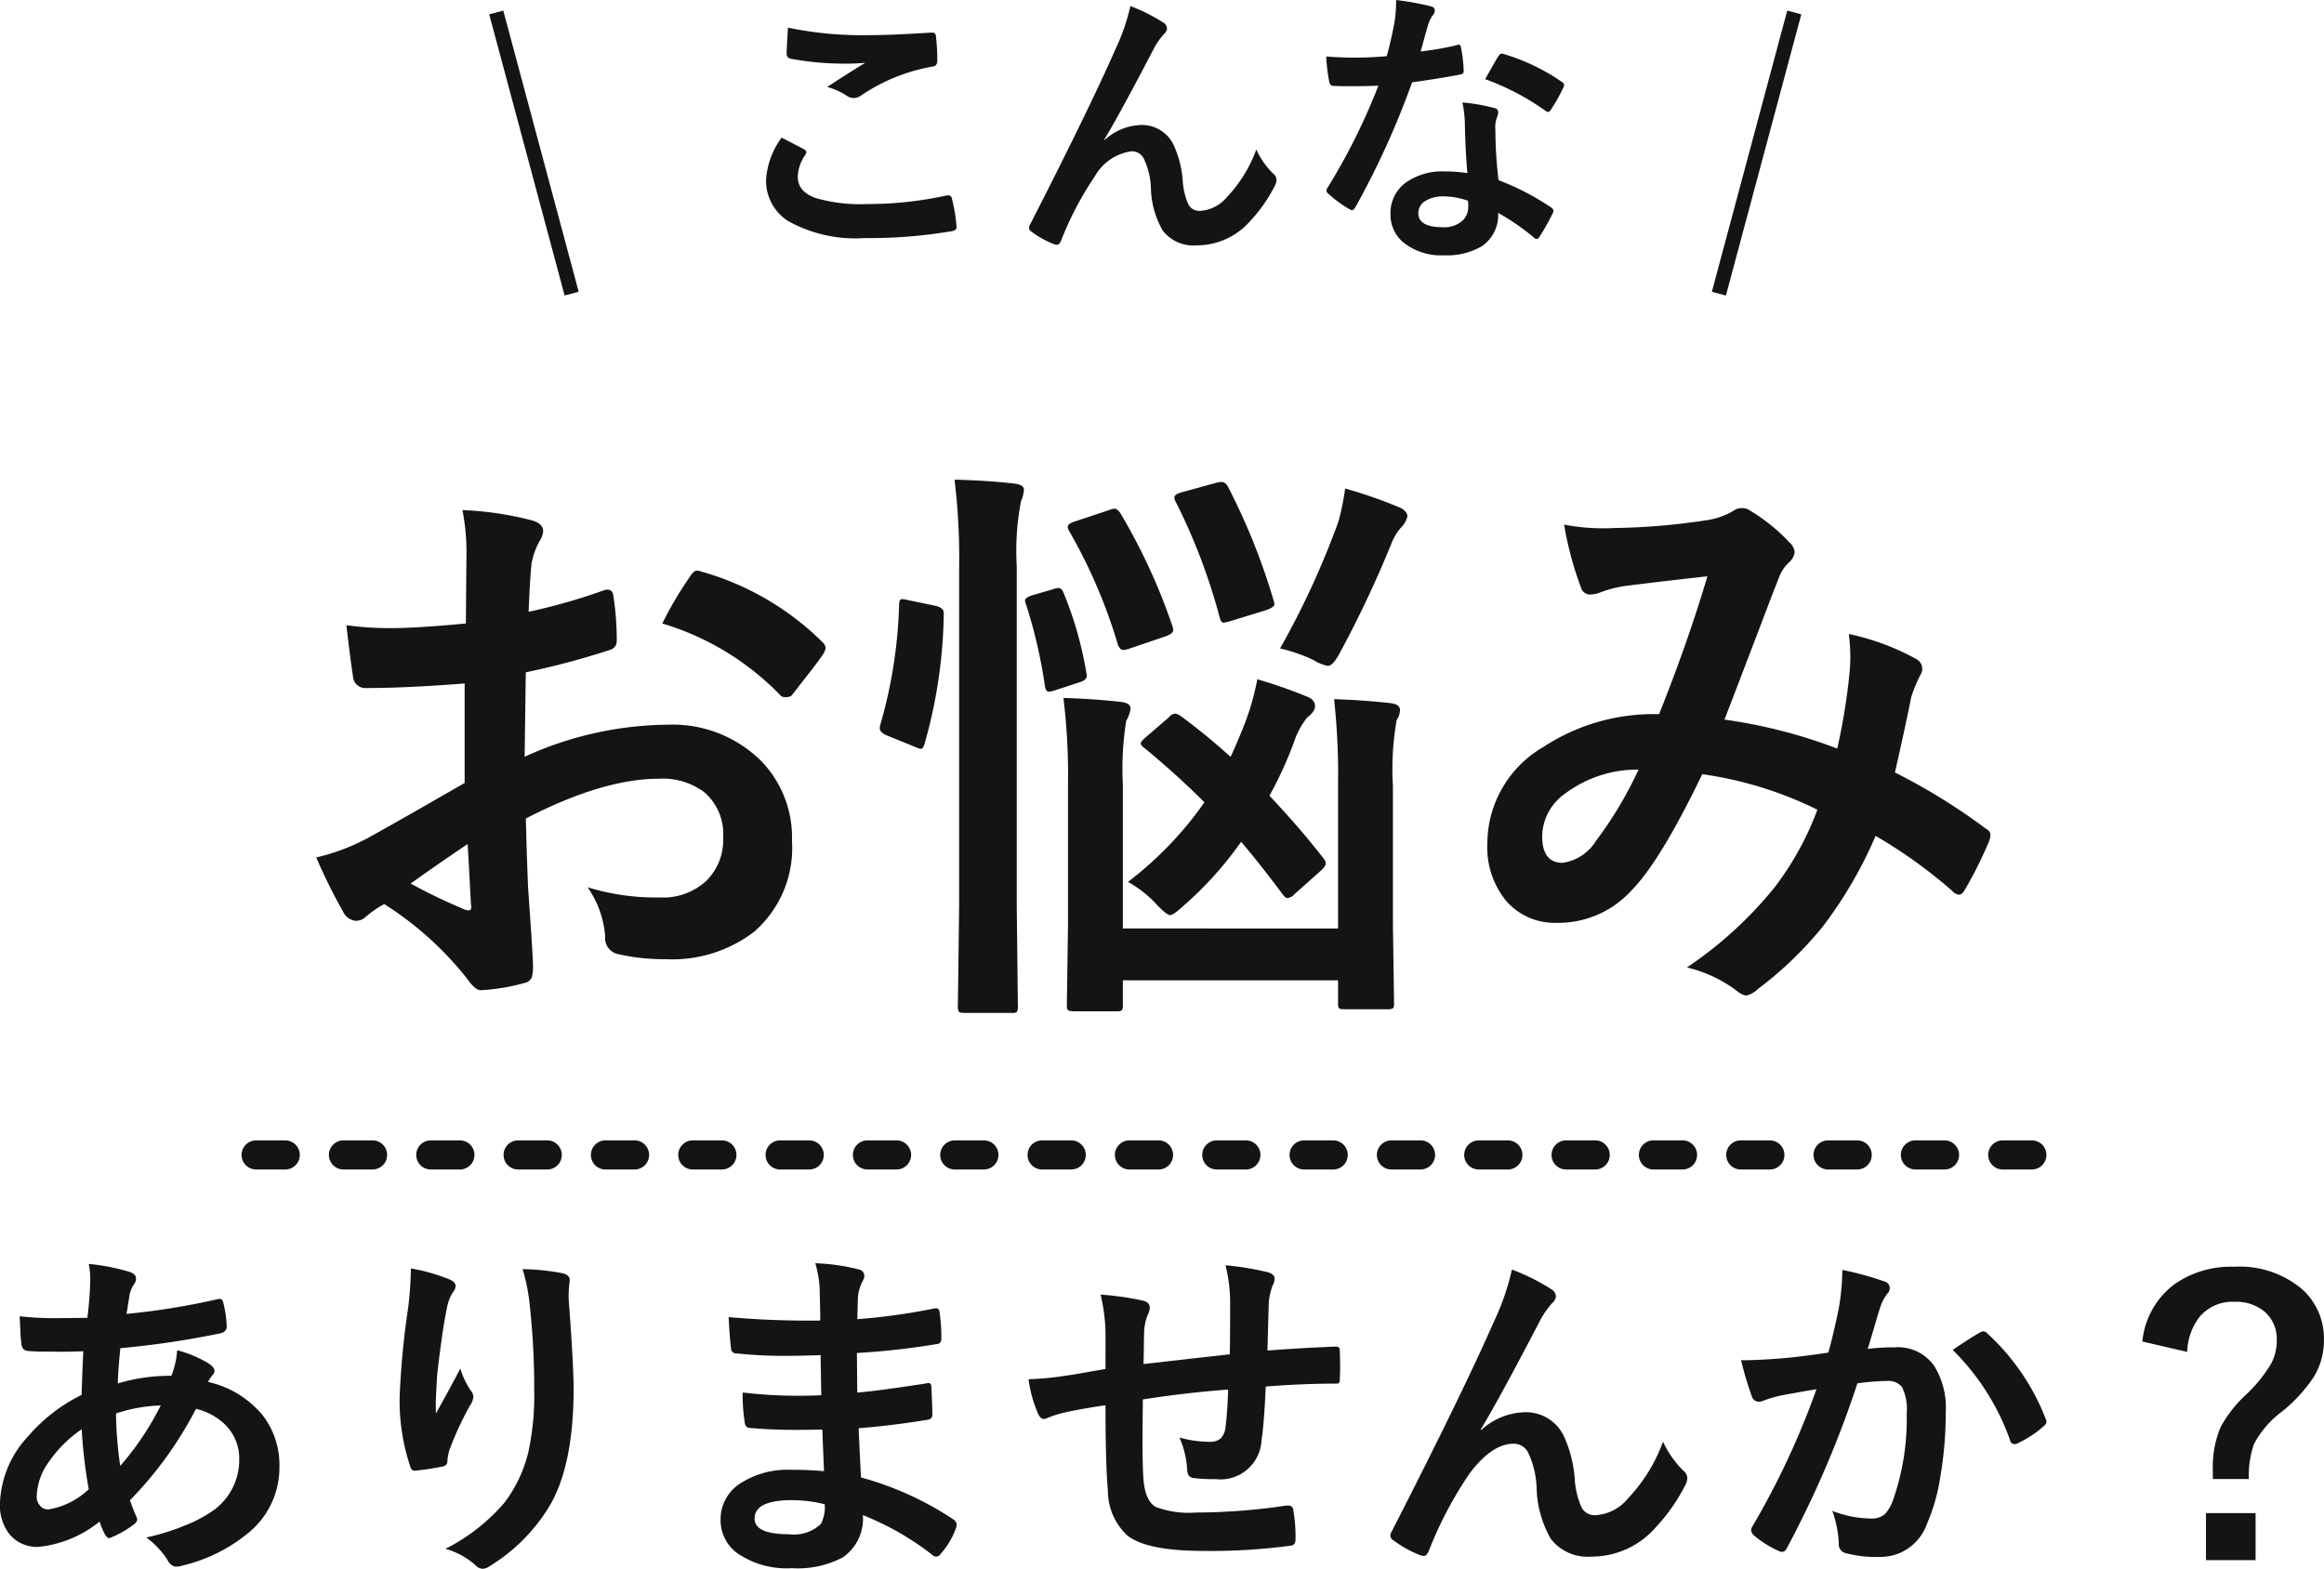 <svg xmlns="http://www.w3.org/2000/svg" width="159.668" height="107.799" viewBox="0 0 159.668 107.799">
  <defs>
    <style>
      .cls-1 {
        fill: #141414;
      }
    </style>
  </defs>
  <g id="title_onayami" transform="translate(-3585.903 -630.643)">
    <path id="パス_1002" data-name="パス 1002" class="cls-1" d="M10,4.488a14.328,14.328,0,0,1,2.813.551q.434.152.434.434a.616.616,0,0,1-.117.387,1.876,1.876,0,0,0-.34.867q-.035.188-.105.645-.047.34-.094.551a49.3,49.3,0,0,0,6.246-1.008A.689.689,0,0,1,19,6.891q.188,0,.246.27a7.555,7.555,0,0,1,.234,1.629q0,.387-.5.48a61.049,61.049,0,0,1-6.809,1.008q-.152,1.477-.176,2.426a12.253,12.253,0,0,1,3.68-.527,5.768,5.768,0,0,0,.4-1.758,8.19,8.19,0,0,1,2.133.891q.434.281.434.527a.444.444,0,0,1-.141.293,1.966,1.966,0,0,0-.3.469,6.751,6.751,0,0,1,3.773,2.32A5.6,5.6,0,0,1,23.1,18.457a5.781,5.781,0,0,1-2.145,4.523,11.17,11.17,0,0,1-4.523,2.238,1.527,1.527,0,0,1-.4.07q-.4,0-.656-.516a5.961,5.961,0,0,0-1.418-1.488,15.285,15.285,0,0,0,2.7-.844,9.42,9.42,0,0,0,1.758-.914,4.264,4.264,0,0,0,1.922-3.6,3.252,3.252,0,0,0-1-2.426,4.284,4.284,0,0,0-1.969-1.055,26.1,26.1,0,0,1-4.535,6.281,11.5,11.5,0,0,0,.422,1.09.567.567,0,0,1,.07.246q0,.164-.258.352a6.989,6.989,0,0,1-1.441.832.556.556,0,0,1-.234.082q-.117,0-.246-.2a4.828,4.828,0,0,1-.4-.937A7.959,7.959,0,0,1,6.563,23.93a2.45,2.45,0,0,1-2.027-.891A3.225,3.225,0,0,1,3.9,20.953a7.074,7.074,0,0,1,1.91-4.594,11.642,11.642,0,0,1,3.7-2.871q.035-1.289.117-3-.879.035-1.605.035l-.855-.012A11.555,11.555,0,0,1,5.8,10.465q-.4-.035-.434-.551A9.141,9.141,0,0,1,5.3,9q-.035-.7-.047-.914a22.016,22.016,0,0,0,2.531.129q.234,0,2.121-.023a25.34,25.34,0,0,0,.2-2.625A5.484,5.484,0,0,0,10,4.488Zm2.168,13.875a19.741,19.741,0,0,0,2.777-4.148,10.524,10.524,0,0,0-3.07.551A25.483,25.483,0,0,0,12.164,18.363Zm-2.648-2.52a8.845,8.845,0,0,0-2.344,2.367,4.176,4.176,0,0,0-.75,2.238.927.927,0,0,0,.27.7.715.715,0,0,0,.527.211A5.227,5.227,0,0,0,10,19.969,34.424,34.424,0,0,1,9.516,15.844ZM32.133,4.8a12.611,12.611,0,0,1,2.613.738q.457.176.457.48a.616.616,0,0,1-.164.387,3.018,3.018,0,0,0-.434,1.125q-.328,1.582-.668,4.582-.094,1.582-.094,2.039,0,.316.012.609.867-1.547,1.676-3.082a5.442,5.442,0,0,0,.75,1.559.605.605,0,0,1,.141.387,1.147,1.147,0,0,1-.234.6A22.352,22.352,0,0,0,34.77,17.3a3.53,3.53,0,0,0-.129.727.352.352,0,0,1-.3.375,18.043,18.043,0,0,1-1.922.293q-.234.035-.34-.316a14.172,14.172,0,0,1-.715-4.863,57.347,57.347,0,0,1,.574-5.977A24.107,24.107,0,0,0,32.133,4.8Zm7.676.047a15.832,15.832,0,0,1,2.742.281q.492.129.492.445,0,.082-.012.211a7.12,7.12,0,0,0-.059,1.1q.34,4.535.34,6.188,0,5.508-1.828,8.332a12.351,12.351,0,0,1-3.961,3.867.829.829,0,0,1-.48.164.753.753,0,0,1-.5-.27,5.192,5.192,0,0,0-2.039-1.1,13.094,13.094,0,0,0,4.09-3.211A9.568,9.568,0,0,0,40.184,17.5a18.266,18.266,0,0,0,.422-4.3,52.07,52.07,0,0,0-.293-5.73A13.153,13.153,0,0,0,39.809,4.852ZM60.516,18.727q-.094-2.25-.117-2.859-1.008.023-1.816.023-1.687,0-3.129-.129-.352,0-.387-.4a12.1,12.1,0,0,1-.141-2.039,32.2,32.2,0,0,0,3.867.223q.75,0,1.535-.035l-.047-2.754q-1.43.047-2.414.047a29.976,29.976,0,0,1-3.328-.164.356.356,0,0,1-.41-.34q-.105-.879-.164-2.156a61.58,61.58,0,0,0,6.293.234q0-.691-.047-2.332a7.581,7.581,0,0,0-.293-1.605,14.174,14.174,0,0,1,3.023.434.439.439,0,0,1,.34.457.492.492,0,0,1-.07.258,2.96,2.96,0,0,0-.363,1.16q-.012.27-.023.727-.012.527-.023.809a43.344,43.344,0,0,0,5.25-.727.839.839,0,0,1,.176-.023q.211,0,.234.316A12.684,12.684,0,0,1,68.578,9.6q0,.352-.258.387a51.327,51.327,0,0,1-5.543.621l.023,2.719q1.09-.07,4.7-.621a.82.82,0,0,1,.2-.035q.164,0,.188.223.07,1.371.07,1.969,0,.3-.363.34-2.52.41-4.7.574Q63,18.2,63.059,19.16a21.9,21.9,0,0,1,6.363,2.895.5.5,0,0,1,.211.34.993.993,0,0,1-.047.234,5.383,5.383,0,0,1-1.055,1.781.353.353,0,0,1-.574.07,19.287,19.287,0,0,0-4.77-2.73A3.228,3.228,0,0,1,61.8,24.656a6.6,6.6,0,0,1-3.492.738,5.95,5.95,0,0,1-3.785-1.055,2.809,2.809,0,0,1-1.113-2.3A2.922,2.922,0,0,1,54.9,19.488a5.959,5.959,0,0,1,3.316-.855Q59.391,18.633,60.516,18.727ZM60.563,21a9.652,9.652,0,0,0-2.227-.281q-2.59,0-2.59,1.266,0,1.078,2.379,1.078a2.668,2.668,0,0,0,2.18-.715A2.488,2.488,0,0,0,60.563,21ZM88.395,10.7q.023-1.2.023-3.375A10.668,10.668,0,0,0,88.1,4.582a20.242,20.242,0,0,1,2.918.48q.457.129.457.457a1.112,1.112,0,0,1-.152.48,4.738,4.738,0,0,0-.246,1.078q-.047,1.488-.094,3.363,2.449-.187,4.688-.27.281,0,.281.246.023.785.023,1.137,0,.434-.023.832a.464.464,0,0,1-.059.293.555.555,0,0,1-.246.035q-2.25,0-4.781.2-.117,2.59-.293,3.691a2.82,2.82,0,0,1-3.141,2.672,11.653,11.653,0,0,1-1.488-.07q-.48-.035-.48-.621a6.437,6.437,0,0,0-.527-2.168,7.608,7.608,0,0,0,2.039.293,1.13,1.13,0,0,0,.8-.234,1.352,1.352,0,0,0,.328-.8q.129-1,.176-2.555-2.977.223-5.859.68-.023,2.2-.023,2.895,0,1.535.059,2.52.117,1.57.867,1.98a6.542,6.542,0,0,0,2.742.375,42.293,42.293,0,0,0,6.211-.48h.141a.32.32,0,0,1,.34.316,10.568,10.568,0,0,1,.152,2.016q0,.387-.316.422a41.108,41.108,0,0,1-6.023.363q-3.82,0-5.18-1.031a4.183,4.183,0,0,1-1.371-3.117q-.164-1.816-.164-5.859-1.453.2-2.906.516a7.944,7.944,0,0,0-1.078.352.583.583,0,0,1-.258.07q-.223,0-.375-.328a8.491,8.491,0,0,1-.668-2.4,20.028,20.028,0,0,0,2.566-.246q.387-.047,1.371-.223t1.348-.234V9.141a12.226,12.226,0,0,0-.34-2.543,19.067,19.067,0,0,1,2.883.41q.5.094.5.5a1.331,1.331,0,0,1-.152.5,3.553,3.553,0,0,0-.234,1.055q-.012.316-.023,1.148-.012.785-.023,1.16Q83.168,11.285,88.395,10.7Zm19.383-5.824a14.3,14.3,0,0,1,2.684,1.336.641.641,0,0,1,.34.5.71.71,0,0,1-.27.48,6.581,6.581,0,0,0-.738,1.031q-2.93,5.625-4.16,7.641l.023.047a4.634,4.634,0,0,1,2.93-1.23,2.883,2.883,0,0,1,2.73,1.582,8.412,8.412,0,0,1,.773,2.953,5.764,5.764,0,0,0,.469,2,1.012,1.012,0,0,0,.926.539,3.116,3.116,0,0,0,2.262-1.148A11.261,11.261,0,0,0,118.16,16.7a6.633,6.633,0,0,0,1.395,1.992.67.67,0,0,1,.27.5.9.9,0,0,1-.094.41,12.472,12.472,0,0,1-2.062,2.977A5.846,5.846,0,0,1,113.25,24.6a3.2,3.2,0,0,1-2.8-1.219,7.348,7.348,0,0,1-.973-3.445,6.141,6.141,0,0,0-.609-2.531,1.092,1.092,0,0,0-.973-.562q-1.488,0-3.023,2.039a26.724,26.724,0,0,0-2.812,5.344q-.141.328-.34.328a.771.771,0,0,1-.234-.047,7.654,7.654,0,0,1-1.852-1.031.385.385,0,0,1-.211-.3.7.7,0,0,1,.117-.34q4.9-9.586,7.031-14.449A16.675,16.675,0,0,0,107.777,4.875Zm21.738,5.707q.363-1.3.715-3.023a15.888,15.888,0,0,0,.246-2.66,21.519,21.519,0,0,1,2.871.785.474.474,0,0,1,.387.48.5.5,0,0,1-.164.363,3.157,3.157,0,0,0-.48.914q-.176.539-.457,1.523-.27.9-.41,1.359a15.761,15.761,0,0,1,1.875-.105,3.038,3.038,0,0,1,2.7,1.289,5.45,5.45,0,0,1,.785,3.152,26.187,26.187,0,0,1-.387,4.535,12.71,12.71,0,0,1-.914,3.176,3.381,3.381,0,0,1-3.234,2.25,8.108,8.108,0,0,1-2.379-.27.623.623,0,0,1-.434-.668,7.767,7.767,0,0,0-.445-2.227,7.465,7.465,0,0,0,2.637.527,1.409,1.409,0,0,0,.973-.3,2.762,2.762,0,0,0,.563-.973,16.845,16.845,0,0,0,.938-5.941,3.445,3.445,0,0,0-.328-1.828,1.216,1.216,0,0,0-1.043-.41,15.65,15.65,0,0,0-2.016.164,70.514,70.514,0,0,1-4.828,11.285q-.129.293-.352.293a.584.584,0,0,1-.27-.082,6.829,6.829,0,0,1-1.664-1.055.524.524,0,0,1-.187-.352.452.452,0,0,1,.094-.27A54.747,54.747,0,0,0,128.7,13.1q-.82.129-2.344.41a8.365,8.365,0,0,0-1.324.387.884.884,0,0,1-.293.059.5.5,0,0,1-.48-.375,23.114,23.114,0,0,1-.738-2.473q1.324,0,3.164-.164Q127.98,10.816,129.516,10.582Zm8.543-.187q1.348-.914,1.945-1.23a.328.328,0,0,1,.164-.047.452.452,0,0,1,.293.164,15.648,15.648,0,0,1,3.984,5.836.541.541,0,0,1,.059.211.36.36,0,0,1-.152.27,7.231,7.231,0,0,1-1.8,1.2.515.515,0,0,1-.246.07.3.3,0,0,1-.3-.258A16.4,16.4,0,0,0,138.059,10.395ZM151.09,9.82A5.584,5.584,0,0,1,153.3,5.883a6.749,6.749,0,0,1,4.1-1.2,6.647,6.647,0,0,1,4.688,1.559,4.547,4.547,0,0,1,1.477,3.5,4.755,4.755,0,0,1-.715,2.543,10.521,10.521,0,0,1-2.145,2.332,6.694,6.694,0,0,0-1.945,2.25,6.511,6.511,0,0,0-.352,2.4h-2.473V18.7a7.114,7.114,0,0,1,.527-2.988,8.593,8.593,0,0,1,1.676-2.168,9.92,9.92,0,0,0,1.8-2.2,3.339,3.339,0,0,0,.387-1.594,2.471,2.471,0,0,0-.891-2.027,3.081,3.081,0,0,0-2.016-.633,2.956,2.956,0,0,0-2.391,1.031,4.126,4.126,0,0,0-.855,2.414Zm4.371,11.789h3.41v3.234h-3.41Z" transform="translate(3582 713)"/>
    <path id="line" class="cls-1" d="M122,1h-2a1,1,0,0,1-1-1,1,1,0,0,1,1-1h2a1,1,0,0,1,1,1A1,1,0,0,1,122,1Zm-6,0h-2a1,1,0,0,1-1-1,1,1,0,0,1,1-1h2a1,1,0,0,1,1,1A1,1,0,0,1,116,1Zm-6,0h-2a1,1,0,0,1-1-1,1,1,0,0,1,1-1h2a1,1,0,0,1,1,1A1,1,0,0,1,110,1Zm-6,0h-2a1,1,0,0,1-1-1,1,1,0,0,1,1-1h2a1,1,0,0,1,1,1A1,1,0,0,1,104,1ZM98,1H96a1,1,0,0,1-1-1,1,1,0,0,1,1-1h2a1,1,0,0,1,1,1A1,1,0,0,1,98,1ZM92,1H90a1,1,0,0,1-1-1,1,1,0,0,1,1-1h2a1,1,0,0,1,1,1A1,1,0,0,1,92,1ZM86,1H84a1,1,0,0,1-1-1,1,1,0,0,1,1-1h2a1,1,0,0,1,1,1A1,1,0,0,1,86,1ZM80,1H78a1,1,0,0,1-1-1,1,1,0,0,1,1-1h2a1,1,0,0,1,1,1A1,1,0,0,1,80,1ZM74,1H72a1,1,0,0,1-1-1,1,1,0,0,1,1-1h2a1,1,0,0,1,1,1A1,1,0,0,1,74,1ZM68,1H66a1,1,0,0,1-1-1,1,1,0,0,1,1-1h2a1,1,0,0,1,1,1A1,1,0,0,1,68,1ZM62,1H60a1,1,0,0,1-1-1,1,1,0,0,1,1-1h2a1,1,0,0,1,1,1A1,1,0,0,1,62,1ZM56,1H54a1,1,0,0,1-1-1,1,1,0,0,1,1-1h2a1,1,0,0,1,1,1A1,1,0,0,1,56,1ZM50,1H48a1,1,0,0,1-1-1,1,1,0,0,1,1-1h2a1,1,0,0,1,1,1A1,1,0,0,1,50,1ZM44,1H42a1,1,0,0,1-1-1,1,1,0,0,1,1-1h2a1,1,0,0,1,1,1A1,1,0,0,1,44,1ZM38,1H36a1,1,0,0,1-1-1,1,1,0,0,1,1-1h2a1,1,0,0,1,1,1A1,1,0,0,1,38,1ZM32,1H30a1,1,0,0,1-1-1,1,1,0,0,1,1-1h2a1,1,0,0,1,1,1A1,1,0,0,1,32,1ZM26,1H24a1,1,0,0,1-1-1,1,1,0,0,1,1-1h2a1,1,0,0,1,1,1A1,1,0,0,1,26,1ZM20,1H18a1,1,0,0,1-1-1,1,1,0,0,1,1-1h2a1,1,0,0,1,1,1A1,1,0,0,1,20,1ZM14,1H12a1,1,0,0,1-1-1,1,1,0,0,1,1-1h2a1,1,0,0,1,1,1A1,1,0,0,1,14,1ZM8,1H6A1,1,0,0,1,5,0,1,1,0,0,1,6-1H8A1,1,0,0,1,9,0,1,1,0,0,1,8,1ZM2,1H0A1,1,0,0,1-1,0,1,1,0,0,1,0-1H2A1,1,0,0,1,3,0,1,1,0,0,1,2,1Z" transform="translate(3603.5 710)"/>
    <path id="パス_1003" data-name="パス 1003" class="cls-1" d="M-47.09-23.516l.039-4.57a15.2,15.2,0,0,0-.273-3.223,22.6,22.6,0,0,1,4.746.7q.8.215.8.762a1.442,1.442,0,0,1-.234.645,5.085,5.085,0,0,0-.566,1.563q-.117,1.152-.2,3.32a41.477,41.477,0,0,0,5.137-1.465.8.8,0,0,1,.273-.059q.352,0,.41.41a20.144,20.144,0,0,1,.234,3.105.637.637,0,0,1-.527.645,53.79,53.79,0,0,1-5.723,1.523l-.078,5.8A24.094,24.094,0,0,1-33.2-16.562a8.629,8.629,0,0,1,6.406,2.5,7.548,7.548,0,0,1,2.109,5.488A7.619,7.619,0,0,1-27.3-2.324,9.247,9.247,0,0,1-33.359-.449,14.408,14.408,0,0,1-36.641-.8a1.119,1.119,0,0,1-.879-1.211A6.708,6.708,0,0,0-38.73-5.391a16.094,16.094,0,0,0,5,.7A4.375,4.375,0,0,0-30.586-5.82a3.927,3.927,0,0,0,1.172-2.988,3.775,3.775,0,0,0-1.309-3.125,4.764,4.764,0,0,0-3.086-.918q-3.867,0-9.16,2.734.059,2.559.156,4.8.332,4.668.332,5.2a3.663,3.663,0,0,1-.059.859.682.682,0,0,1-.547.449,13.813,13.813,0,0,1-2.949.488q-.391.039-.977-.8A22.7,22.7,0,0,0-52.7-4.238a7,7,0,0,0-1.27.879.97.97,0,0,1-.684.273,1.084,1.084,0,0,1-.879-.645,37.159,37.159,0,0,1-1.836-3.711,14.276,14.276,0,0,0,3.672-1.406q1.816-1,6.523-3.711v-6.836q-4,.313-6.719.313a.857.857,0,0,1-.957-.84q-.156-.957-.449-3.477a21.525,21.525,0,0,0,3.125.2Q-50.449-23.2-47.09-23.516Zm.117,15.156q-2.539,1.719-3.906,2.715a39.393,39.393,0,0,0,3.75,1.8.838.838,0,0,0,.215.039q.2,0,.2-.234a.369.369,0,0,0-.02-.117q-.039-.605-.117-2.148Q-46.934-7.871-46.973-8.359Zm13.379-15.156a24.653,24.653,0,0,1,1.836-3.125q.313-.508.527-.508a.84.84,0,0,1,.156.02A19.228,19.228,0,0,1-22.6-22.246a.708.708,0,0,1,.234.41,1.37,1.37,0,0,1-.156.391q-.332.508-1.133,1.523-.879,1.133-1.035,1.328-.1.137-.43.137-.293,0-.371-.137A18.759,18.759,0,0,0-33.594-23.516Zm46.152,5.2q1.953.059,3.887.273.645.078.645.488a1.38,1.38,0,0,1-.234.684,19.579,19.579,0,0,0-.254,4.512V-2.91l.078,5.469q0,.312-.078.371a.924.924,0,0,1-.41.059h-2.91q-.332,0-.391-.078a.673.673,0,0,1-.059-.352V1H-1.953v1.68a.618.618,0,0,1-.078.391.729.729,0,0,1-.371.059h-2.91q-.352,0-.43-.1A.61.61,0,0,1-5.8,2.676l.078-5.391v-9.648A44.033,44.033,0,0,0-6.035-18.4q2.031.059,3.965.273.645.078.645.449a2.124,2.124,0,0,1-.293.84,20.588,20.588,0,0,0-.234,4.395v9.883H12.832v-9.766A47.776,47.776,0,0,0,12.559-18.32ZM-13.516-33.4q2.3.059,4.121.273.645.078.645.41a2.153,2.153,0,0,1-.2.8,18.006,18.006,0,0,0-.293,4.434V-4.238l.078,6.992a.712.712,0,0,1-.078.43.673.673,0,0,1-.352.059h-3.242q-.332,0-.391-.1a.788.788,0,0,1-.059-.391L-13.2-4.2V-27.363A45.093,45.093,0,0,0-13.516-33.4ZM-.469-14.961q-.254-.176-.254-.312t.371-.449L1.211-17.07a.631.631,0,0,1,.41-.254.851.851,0,0,1,.391.156q1.7,1.25,3.438,2.813.273-.566.762-1.758a17.692,17.692,0,0,0,1.074-3.574q1.777.527,3.359,1.172.605.215.605.684,0,.371-.527.762A5.417,5.417,0,0,0,9.8-15.352a27.168,27.168,0,0,1-1.68,3.672Q10.137-9.551,11.816-7.4a.708.708,0,0,1,.176.371q0,.176-.312.469L9.844-4.922a.753.753,0,0,1-.488.273q-.137,0-.312-.234-1.6-2.148-2.871-3.633a24.667,24.667,0,0,1-4,4.434q-.664.605-.879.605T.41-4.16A7.8,7.8,0,0,0-1.6-5.762,24.545,24.545,0,0,0,3.652-11.23Q1.8-13.086-.469-14.961ZM8.848-21.8a57.418,57.418,0,0,0,4-8.691,16.463,16.463,0,0,0,.469-2.3,31.789,31.789,0,0,1,3.848,1.348q.43.254.43.566a1.576,1.576,0,0,1-.43.762,3.654,3.654,0,0,0-.684,1.152,76.779,76.779,0,0,1-3.555,7.52q-.449.84-.8.84A2.93,2.93,0,0,1,11.152-21,10.66,10.66,0,0,0,8.848-21.8ZM-2.109-31.074a41.091,41.091,0,0,1,3.555,7.715,1.354,1.354,0,0,1,.059.313q0,.215-.508.41l-2.48.84a1.747,1.747,0,0,1-.449.1q-.2,0-.352-.332a36.106,36.106,0,0,0-3.34-7.812.668.668,0,0,1-.117-.312q0-.215.43-.352l2.4-.8a1.2,1.2,0,0,1,.391-.1Q-2.324-31.406-2.109-31.074Zm7.4-1.8A44.361,44.361,0,0,1,8.4-25.117a.937.937,0,0,1,.059.273q0,.215-.566.41l-2.48.762a2.834,2.834,0,0,1-.449.1q-.176,0-.273-.391A40.642,40.642,0,0,0,1.7-31.836a.778.778,0,0,1-.117-.332q0-.215.469-.352l2.344-.645a1.676,1.676,0,0,1,.43-.078Q5.1-33.242,5.293-32.871ZM-16.68-25.117l1.875.391q.547.137.547.488v.156a34.114,34.114,0,0,1-1.328,8.867q-.1.312-.234.313a1.4,1.4,0,0,1-.41-.137l-1.973-.8q-.449-.2-.449-.488a1.154,1.154,0,0,1,.059-.312,32.917,32.917,0,0,0,1.27-8.2q0-.352.215-.352A2.154,2.154,0,0,1-16.68-25.117Zm9.961-.762a1.24,1.24,0,0,1,.352-.078q.2,0,.332.313A25.036,25.036,0,0,1-4.473-20.2a1.645,1.645,0,0,1,.039.293q0,.273-.488.43l-1.68.547a1.768,1.768,0,0,1-.43.1q-.215,0-.273-.371A34.356,34.356,0,0,0-8.594-24.8a1.076,1.076,0,0,1-.078-.293q0-.2.469-.352ZM47.129-14.922a42.7,42.7,0,0,0,.84-5.156q.059-.586.059-1.152a13.944,13.944,0,0,0-.1-1.562,16.535,16.535,0,0,1,4.629,1.719.745.745,0,0,1,.41.684.633.633,0,0,1-.117.391,9.912,9.912,0,0,0-.645,1.563q-.371,1.895-1.113,5.156a41.6,41.6,0,0,1,6.23,3.848q.332.176.332.43a1.656,1.656,0,0,1-.078.41,28.2,28.2,0,0,1-1.719,3.438q-.176.273-.371.273a.748.748,0,0,1-.469-.273,33.7,33.7,0,0,0-5.254-3.77,29.264,29.264,0,0,1-3.613,6.211A25.335,25.335,0,0,1,41.68,1.6a1.73,1.73,0,0,1-.8.449,1.224,1.224,0,0,1-.586-.273A9.2,9.2,0,0,0,36.8.117a27.122,27.122,0,0,0,6.074-5.566,20.588,20.588,0,0,0,2.891-5.273,26.082,26.082,0,0,0-7.91-2.441q-2.91,6.035-4.883,8.008a6.776,6.776,0,0,1-5.117,2.207,4.426,4.426,0,0,1-3.437-1.465,5.813,5.813,0,0,1-1.328-4.023,7.691,7.691,0,0,1,3.828-6.582,13.8,13.8,0,0,1,7.969-2.266q1.992-4.98,3.32-9.473-2.7.293-5.508.645a7.89,7.89,0,0,0-1.816.449,1.958,1.958,0,0,1-.723.156.63.63,0,0,1-.625-.449,23.091,23.091,0,0,1-1.172-4.355,13.859,13.859,0,0,0,2.754.254q.332,0,.762-.02a45.517,45.517,0,0,0,6.211-.527,5.024,5.024,0,0,0,1.953-.684.872.872,0,0,1,.527-.156.906.906,0,0,1,.547.156,12.488,12.488,0,0,1,2.734,2.207,1,1,0,0,1,.352.684,1.134,1.134,0,0,1-.391.684,2.611,2.611,0,0,0-.684,1.035l-.41,1.035q-2.988,7.852-3.34,8.73A35.273,35.273,0,0,1,47.129-14.922ZM33.477-13.477a8.276,8.276,0,0,0-5.059,1.66,3.659,3.659,0,0,0-1.562,2.91q0,1.836,1.406,1.836a3.232,3.232,0,0,0,2.3-1.523A26.552,26.552,0,0,0,33.477-13.477Z" transform="translate(3665 697)"/>
    <path id="パス_1004" data-name="パス 1004" class="cls-1" d="M4.6,13.1q.771.391,1.543.8.156.088.156.2a.34.34,0,0,1-.059.166,2.792,2.792,0,0,0-.527,1.523q0,1.025,1.24,1.465a11.051,11.051,0,0,0,3.506.41,25.4,25.4,0,0,0,5.42-.576,1.024,1.024,0,0,1,.176-.02.234.234,0,0,1,.244.205,11.321,11.321,0,0,1,.322,1.953v.039q0,.205-.342.264A33.513,33.513,0,0,1,10.313,20a9.458,9.458,0,0,1-5.283-1.182,3.278,3.278,0,0,1-1.494-2.861A5.537,5.537,0,0,1,4.6,13.1Zm.439-7.559a25.068,25.068,0,0,0,5.615.518q1.377,0,4.238-.176h.059A.225.225,0,0,1,15.2,6.1a13.444,13.444,0,0,1,.1,1.7q0,.391-.342.42a12.578,12.578,0,0,0-4.893,1.982.858.858,0,0,1-.508.176.874.874,0,0,1-.42-.117,4.742,4.742,0,0,0-1.4-.645q1.631-1.064,2.617-1.66a14.888,14.888,0,0,1-1.641.059,19.908,19.908,0,0,1-3.5-.342.324.324,0,0,1-.264-.361Q4.951,7,5.039,5.537ZM28.564,4.063A11.912,11.912,0,0,1,30.8,5.176a.534.534,0,0,1,.283.42.591.591,0,0,1-.225.4,5.484,5.484,0,0,0-.615.859q-2.441,4.688-3.467,6.367l.02.039a3.861,3.861,0,0,1,2.441-1.025,2.4,2.4,0,0,1,2.275,1.318,7.01,7.01,0,0,1,.645,2.461,4.8,4.8,0,0,0,.391,1.67.844.844,0,0,0,.771.449,2.6,2.6,0,0,0,1.885-.957,9.385,9.385,0,0,0,2.012-3.262,5.528,5.528,0,0,0,1.162,1.66A.558.558,0,0,1,38.6,16a.753.753,0,0,1-.078.342,10.393,10.393,0,0,1-1.719,2.48,4.872,4.872,0,0,1-3.682,1.68,2.666,2.666,0,0,1-2.334-1.016,6.123,6.123,0,0,1-.811-2.871,5.117,5.117,0,0,0-.508-2.109.91.91,0,0,0-.811-.469,3.425,3.425,0,0,0-2.52,1.7A22.27,22.27,0,0,0,23.8,20.186q-.117.273-.283.273a.643.643,0,0,1-.2-.039,6.378,6.378,0,0,1-1.543-.859.321.321,0,0,1-.176-.254.587.587,0,0,1,.1-.283q4.082-7.988,5.859-12.041A13.9,13.9,0,0,0,28.564,4.063ZM51.719,15.537q-.137-1.475-.176-3.437a7.765,7.765,0,0,0-.166-1.416,12.182,12.182,0,0,1,2.178.381.3.3,0,0,1,.283.313,2.277,2.277,0,0,1-.117.42,1.937,1.937,0,0,0-.088.6q0,.068.01.225a29.915,29.915,0,0,0,.215,3.4,17.713,17.713,0,0,1,3.6,1.865q.176.127.176.234a.453.453,0,0,1-.059.186,14.108,14.108,0,0,1-.918,1.621q-.088.137-.186.137a.32.32,0,0,1-.2-.117,16.2,16.2,0,0,0-2.441-1.68,2.575,2.575,0,0,1-1.133,2.3,4.691,4.691,0,0,1-2.578.615,4.127,4.127,0,0,1-2.793-.879,2.467,2.467,0,0,1-.889-1.963,2.556,2.556,0,0,1,1.133-2.207,4.31,4.31,0,0,1,2.568-.713A10.328,10.328,0,0,1,51.719,15.537Zm.039,1.9a5.094,5.094,0,0,0-1.631-.3,2.331,2.331,0,0,0-1.328.332.965.965,0,0,0-.449.83q0,.957,1.7.957a1.864,1.864,0,0,0,1.328-.449,1.277,1.277,0,0,0,.4-.967A2.792,2.792,0,0,0,51.758,17.441ZM48.506,7.178a20.372,20.372,0,0,0,2.48-.43.444.444,0,0,1,.146-.039q.117,0,.146.2a9.252,9.252,0,0,1,.186,1.621q0,.205-.244.234-1.035.215-3.3.537a57.3,57.3,0,0,1-3.9,8.584q-.117.2-.225.2a.582.582,0,0,1-.234-.1,8.156,8.156,0,0,1-1.387-1.025.29.29,0,0,1-.137-.215.405.405,0,0,1,.1-.244,42.742,42.742,0,0,0,3.467-6.973q-.762.039-2,.039-.605,0-1.1-.02-.225,0-.283-.322a11.312,11.312,0,0,1-.2-1.7q1.084.078,1.855.078,1.162,0,2.3-.1.264-.928.518-2.236a9.2,9.2,0,0,0,.127-1.621,18.087,18.087,0,0,1,2.334.42q.322.059.322.293a.532.532,0,0,1-.176.381,2.552,2.552,0,0,0-.322.742q-.049.166-.244.869Q48.6,6.855,48.506,7.178Zm4.434,1.9q.82-1.455.9-1.562.117-.186.244-.186a.541.541,0,0,1,.176.039,14.044,14.044,0,0,1,3.926,1.885q.176.117.176.215a.505.505,0,0,1-.078.244,11.224,11.224,0,0,1-.84,1.484q-.088.137-.186.137a.33.33,0,0,1-.176-.078A17.119,17.119,0,0,0,52.939,9.082Z" transform="translate(3635 627)"/>
    <path id="arrow_left" class="cls-1" d="M.5,20h-1V0h1Z" transform="matrix(0.966, 0.259, -0.259, 0.966, 3709.177, 631.5)"/>
    <path id="arrow_right" class="cls-1" d="M.5,20h-1V0h1Z" transform="matrix(-0.966, 0.259, -0.259, -0.966, 3625.177, 650.818)"/>
  </g>
</svg>
